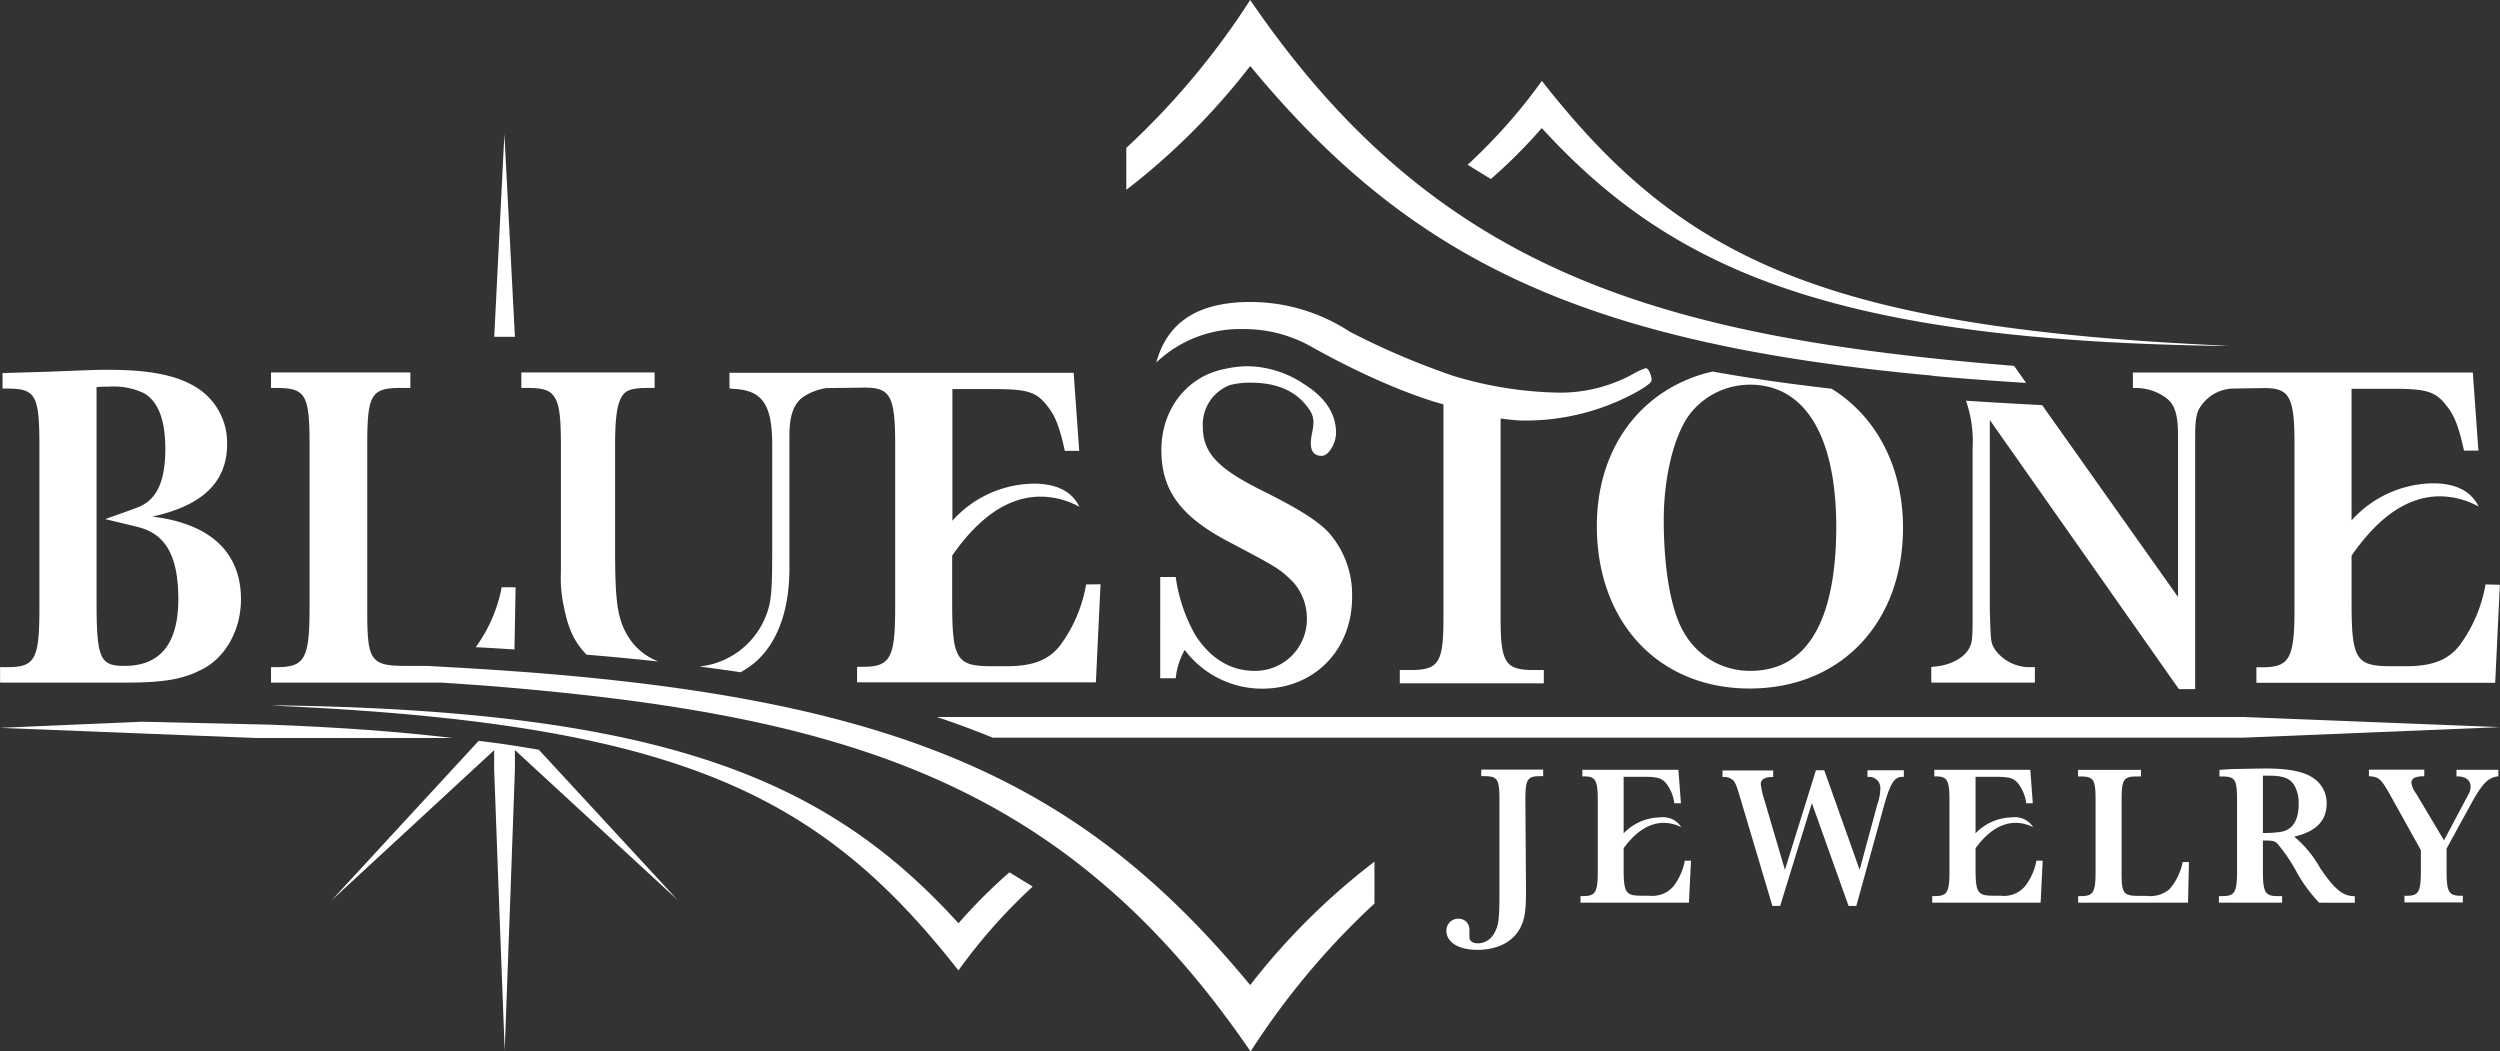 <svg id="Layer_1" data-name="Layer 1" xmlns="http://www.w3.org/2000/svg" viewBox="0 0 322.87 135.79"><rect x="0" y="0" width="322.87" height="135.79" fill="#333333" stroke="none"/><defs><style>.cls-1{fill:#fff;}</style></defs><title>Bluestone-logo-white</title><polygon class="cls-1" points="65.14 17.33 63.83 43.5 66.5 43.5 65.14 17.33"/><path class="cls-1" d="M19.67,66.72c6.54-1.44,9.66-4.5,9.66-9.36a8.4,8.4,0,0,0-4.26-7.5c-2.46-1.44-5.94-2.1-11-2.1-1.62,0-1.62,0-7.56.24l-6.18.18v2H.83c3.78,0,4.26.78,4.26,7.44V78.48c0,6.6-.54,7.68-4.08,7.68h-1v2H16c5.22,0,7.68-.42,10.26-1.8,2.94-1.56,4.86-5.1,4.86-8.94C31.13,71.34,27.17,67.62,19.67,66.72ZM16.07,86c-3.24,0-3.6-1-3.6-8.7V50a11.11,11.11,0,0,1,1.5-.06,9.17,9.17,0,0,1,4.62.84c1.86,1.08,2.76,3.48,2.76,7.2,0,4-1,6.54-3.52,7.53-1.11.43-4.25,1.53-4.25,1.53l4.15,1c3.81.93,5.3,3.94,5.3,9.41C23,83.16,20.69,86,16.07,86Z"/><path class="cls-1" d="M171.64,68.82c-1.46-1.56-3.83-3.06-8.51-5.4-5.84-2.88-7.79-4.92-7.79-8.34a5.45,5.45,0,0,1,3.53-5.36,10.63,10.63,0,0,1,2.61-.3c3.51,0,6.08,1.11,7.71,3.61a2.81,2.81,0,0,1,.44,1.52,8.28,8.28,0,0,1-.17,1.34,7.09,7.09,0,0,0-.17,1.33q0,1.65,1.38,1.65c.48,0,.91-.35,1.3-1a4,4,0,0,0,.58-1.93c0-2.5-1.38-4.62-4.16-6.35a13.33,13.33,0,0,0-7.25-2.29,12.73,12.73,0,0,0-2.81.32c-4.87.87-8.34,5.07-8.34,10.51,0,5.28,2.55,8.7,9.12,12.06,5.9,3.12,6.21,3.3,7.91,5a7,7,0,0,1,1.76,4.62A6.67,6.67,0,0,1,162,86.64c-3.1,0-5.72-1.62-7.66-4.68a21.09,21.09,0,0,1-2.5-7.44h-2V87.6h2A9.37,9.37,0,0,1,153,83.94a12.52,12.52,0,0,0,10,5c6.75,0,11.62-5,11.62-11.82A12.13,12.13,0,0,0,171.64,68.82Z"/><path class="cls-1" d="M140.27,75.48a18.51,18.51,0,0,1-3.3,7.8c-1.44,1.92-3.54,2.76-6.9,2.76h-2c-4.56,0-5.1-.9-5.1-8.28v-6q5.29-7.62,11.44-7.62a10.51,10.51,0,0,1,5,1.32q-1.47-3-5.92-3a14.34,14.34,0,0,0-10.49,4.79v-17h5.4c4.26,0,5.46.36,6.84,2.16,1.08,1.32,1.62,2.82,2.28,5.82h1.86l-.72-10.08H94.21v2l.3.06c3.9.12,5.22,1.92,5.22,7.26V71c0,5.46-.12,6.72-.78,8.46a10.38,10.38,0,0,1-8.61,6.62c1.83.24,3.6.48,5.31.74a12.58,12.58,0,0,0,1.68-1.12c3-2.46,4.62-6.78,4.62-12.24V56.28c0-2.7.6-4.32,2-5.16a7.6,7.6,0,0,1,2.76-1l5-.06c3.3,0,3.9,1.14,3.9,7.38v21c0,6.54-.6,7.68-4.2,7.68h-.72v2h30.84l.6-12.66ZM81,82c-1.26-2.16-1.56-4.38-1.56-10.86V57.48c0-3.42.24-5.1.78-6.12s1.38-1.26,3.66-1.26h.66v-2H67.33v2H68c2.28,0,3.06.3,3.66,1.26s.78,2.7.78,6.12V73.92a16.86,16.86,0,0,0,.36,4.32c.59,3,1.35,4.64,2.95,6.31,3.27.27,6.36.57,9.28.88A7.83,7.83,0,0,1,81,82Z"/><path class="cls-1" d="M197.08,115c0,2.83-.19,3.88-.87,5.07-1,1.67-2.94,2.6-5.41,2.6s-4-1-4-2.47a1.51,1.51,0,0,1,1.53-1.55,1.37,1.37,0,0,1,1.44,1.37v.12l0,.08s0,0,0,.13V121c0,.54.41.83,1.17.83a2.41,2.41,0,0,0,2-1.24c.6-1,.71-1.87.71-5.19v-12c0-2.8-.22-3.16-2-3.16h-.35v-.85h8v.85h-.3c-1.77,0-2,.36-2,3.16Z"/><path class="cls-1" d="M238.74,117,234,103.72,229.9,117h-1l-4-13.44c-.7-2.41-.84-2.72-1.38-3a1.62,1.62,0,0,0-.9-.21h0l-.16,0v-.85H229v.85l-.13,0c-1,0-1.47.36-1.47.9a9.36,9.36,0,0,0,.41,1.88l2.71,9.21,4-12.86h1.08l4.57,12.86,2.26-8.38a6.33,6.33,0,0,0,.41-2.06,1.44,1.44,0,0,0-1.55-1.57h-.11v-.85h4.7v.85l-.11,0h-.11c-1,0-1.57.85-2.42,4L239.74,117Z"/><path class="cls-1" d="M282.58,116.58H268.39v-.85h.35c1.63,0,1.9-.49,1.9-3.29v-9c0-2.8-.22-3.16-2-3.16h-.27v-.85h8.13v.85H276c-1.76,0-2,.36-2,3.16v9.26c0,2.71.22,3,2.28,3h.93a3.9,3.9,0,0,0,2.93-.82,7.35,7.35,0,0,0,1.74-3.55h.82Z"/><path class="cls-1" d="M299.51,116.58a19.52,19.52,0,0,1-3.07-4.27,21.79,21.79,0,0,0-2.31-3.35c-.36-.36-.6-.41-1.82-.41h-.06v3.89c0,2.8.27,3.29,1.91,3.29h.57v.85h-8.16v-.85H287c1.63,0,1.91-.49,1.91-3.29v-9c0-2.8-.22-3.16-2-3.16h-.27v-.85l1.63-.11c.46,0,3.56-.07,4.35-.07q4.49,0,6.2,1.28a3.84,3.84,0,0,1,1.66,3.25c0,2.23-1.39,3.63-4.19,4.27a14.42,14.42,0,0,1,3.37,4.09c1.85,2.7,2.86,3.55,4.33,3.6h.13v.85Zm-7.26-9a15,15,0,0,0,2.34-.15c1.5-.26,2.28-1.49,2.28-3.6a4.61,4.61,0,0,0-.57-2.42c-.54-.88-1.44-1.23-3.18-1.23-.32,0-.52,0-.87,0Z"/><path class="cls-1" d="M318.39,103.35c.63-1.13.68-1.28.68-1.8,0-.77-.65-1.28-1.68-1.28h-.14v-.85h5.41v.85l-.14,0c-1.22.21-1.9.9-3.26,3.32l-3.29,6v2.81c0,2.8.27,3.29,1.88,3.29h.22v.85h-7.54v-.85h.25c1.6,0,1.87-.49,1.87-3.29v-2.6L308.87,103c-1.33-2.39-1.57-2.62-2.77-2.75h-.16v-.85h7.15v.85H313c-1.06,0-1.57.28-1.57.85a2.87,2.87,0,0,0,.59,1.36l3.62,6.07Z"/><path class="cls-1" d="M217.59,111.15a7.72,7.72,0,0,1-1.49,3.34,3.62,3.62,0,0,1-3.13,1.19H212c-2.06,0-2.31-.39-2.31-3.55v-2.59q2.4-3.27,5.19-3.27a5.05,5.05,0,0,1,2.25.56,2.75,2.75,0,0,0-2.68-1.27,6.69,6.69,0,0,0-4.76,2.06v-7.3h2.45c1.93,0,2.48.15,3.1.92a5.36,5.36,0,0,1,1,2.5h.85l-.33-4.32h-12.4v.85h.22c1.49,0,1.77.48,1.77,3.16v9c0,2.81-.28,3.3-1.91,3.3h-.32v.85h14l.27-5.43Z"/><path class="cls-1" d="M263,111.15a7.62,7.62,0,0,1-1.5,3.34,3.6,3.6,0,0,1-3.13,1.19h-.92c-2.07,0-2.31-.39-2.31-3.55v-2.59q2.4-3.27,5.18-3.27a5.09,5.09,0,0,1,2.26.56,2.76,2.76,0,0,0-2.69-1.27,6.67,6.67,0,0,0-4.75,2.06v-7.3h2.45c1.93,0,2.47.15,3.1.92a5.47,5.47,0,0,1,1,2.5h.84l-.32-4.32h-12.4v.85H250c1.5,0,1.77.48,1.77,3.16v9c0,2.81-.27,3.3-1.9,3.3h-.33v.85h14l.27-5.43Z"/><path class="cls-1" d="M34.88,93.59l-16.59-.38L0,94l33,1.31H58.43C51.55,94.49,43.78,93.92,34.88,93.59Z"/><path class="cls-1" d="M61.82,95.68l-19,20.6,21-19.4v2.5c0,.67,1.36,36.3,1.36,36.3S66.5,100,66.5,99.36V96.87l21,19.35L69.59,96.83C67.14,96.41,64.56,96,61.82,95.68Z"/><path class="cls-1" d="M285.71,44.56C234.79,42.12,216.8,33,199.13,10.45a71.21,71.21,0,0,1-9.59,10.83l3,1.84a67.28,67.28,0,0,0,6.58-6.58C216,35,237,44.08,288,44.69,287.29,44.67,286.52,44.58,285.71,44.56Z"/><path class="cls-1" d="M37.21,91.22c50.91,2.44,68.9,11.58,86.57,34.11a71.21,71.21,0,0,1,9.59-10.83l-3-1.84a67.28,67.28,0,0,0-6.58,6.58C107,100.76,86,91.7,35,91.09,35.62,91.12,36.39,91.2,37.21,91.22Z"/><path class="cls-1" d="M66.59,75.84h-1.8a19.1,19.1,0,0,1-3.35,7.74c1.71.09,3.37.19,5,.3Zm94.87,51.38c-21.57-26.11-44.95-36.91-95.08-40.53h0c-2.53-.18-5.14-.35-7.85-.5L55.17,86H52.43c-4.56,0-5-.66-5-7V57.48c0-6.54.48-7.38,4.38-7.38H53v-2H35v2h.6c3.9,0,4.38.84,4.38,7.38v21c0,6.54-.6,7.68-4.2,7.68H35v2H57c2,.13,3.94.26,5.82.4h0c46.4,3.71,74.85,12.36,98.69,47.24a98.48,98.48,0,0,1,16-19.11v-5.41A87.62,87.62,0,0,0,161.46,127.22Z"/><path class="cls-1" d="M321,75.48a18.51,18.51,0,0,1-3.3,7.8c-1.44,1.92-3.54,2.76-6.9,2.76h-2c-4.56,0-5.1-.9-5.1-8.28v-6Q309,64.1,315.11,64.1a10.48,10.48,0,0,1,5,1.32q-1.47-3-5.92-3a14.36,14.36,0,0,0-10.49,4.79v-17h5.4c4.26,0,5.46.36,6.84,2.16,1.08,1.32,1.62,2.82,2.28,5.82h1.86l-.72-10.08H275.46v2H276a6.57,6.57,0,0,1,3.72,1.26c1.15.84,1.57,2.16,1.57,5V77.1L263.74,52.32q-5.16-.26-9.84-.57a16,16,0,0,1,.86,6.15V78.84c0,3.36,0,4.14-.47,4.92-.73,1.32-2.58,2.22-4.62,2.34l-.25.06v2H262.8v-2h-.48a5.5,5.5,0,0,1-4.68-2.28c-.53-.9-.53-.9-.66-5V54.24L281.4,89h2.1V56.64c0-2.22.12-3.24.61-4a5.22,5.22,0,0,1,4.32-2.46l4-.06c3.3,0,3.9,1.14,3.9,7.38v21c0,6.54-.6,7.68-4.2,7.68h-.72v2h30.84l.6-12.66ZM249.67,48.55c3.8.34,7.8.64,12,.9h0l-1.56-2.2C213.74,43.52,185.29,34.87,161.46,0a99,99,0,0,1-16,19.1v5.42a88.07,88.07,0,0,0,16-16c20.55,24.89,42.77,35.86,88.21,40Z"/><path class="cls-1" d="M212.54,47.55a9,9,0,0,0-1.74.81,19.59,19.59,0,0,1-9.4,2.35,49.55,49.55,0,0,1-13.69-2.16,98,98,0,0,1-13.39-5.71A23.46,23.46,0,0,0,161.51,39c-7.93,0-11,3.55-12.18,7.82a15.67,15.67,0,0,1,11.2-4.32,17.64,17.64,0,0,1,8.73,2.22c10.45,5.87,17.16,7.5,17.16,7.5l0,0V79.87c0,5.67-.6,6.66-4.2,6.66h-1.44v1.72h18.6V86.53H198c-3.6,0-4.2-1-4.2-6.66V54.15l0-.1s1.92.26,2.74.26a29.75,29.75,0,0,0,14.67-3.6c1.4-.77,2.1-1.31,2.1-1.64S213,47.55,212.54,47.55Z"/><path class="cls-1" d="M322.81,93.91,289.67,92.6H121c2.54.85,4.93,1.74,7.23,2.67H289.67Z"/><path class="cls-1" d="M236.53,50.2c-5.73-.65-10.79-1.39-15.36-2.22-9,2.07-14.94,9.66-14.94,19.94,0,12.48,8,21,19.74,21s19.8-8.46,19.8-20.76C245.77,60.15,242.21,53.68,236.53,50.2ZM226.09,86.64a9.77,9.77,0,0,1-8.64-5c-1.62-2.76-2.58-8-2.58-14.52,0-5.76,1.44-11.34,3.59-13.92A9.87,9.87,0,0,1,226,49.68c7.14,0,11.15,6.66,11.15,18.42C237.12,80.22,233.35,86.64,226.09,86.64Z"/></svg>